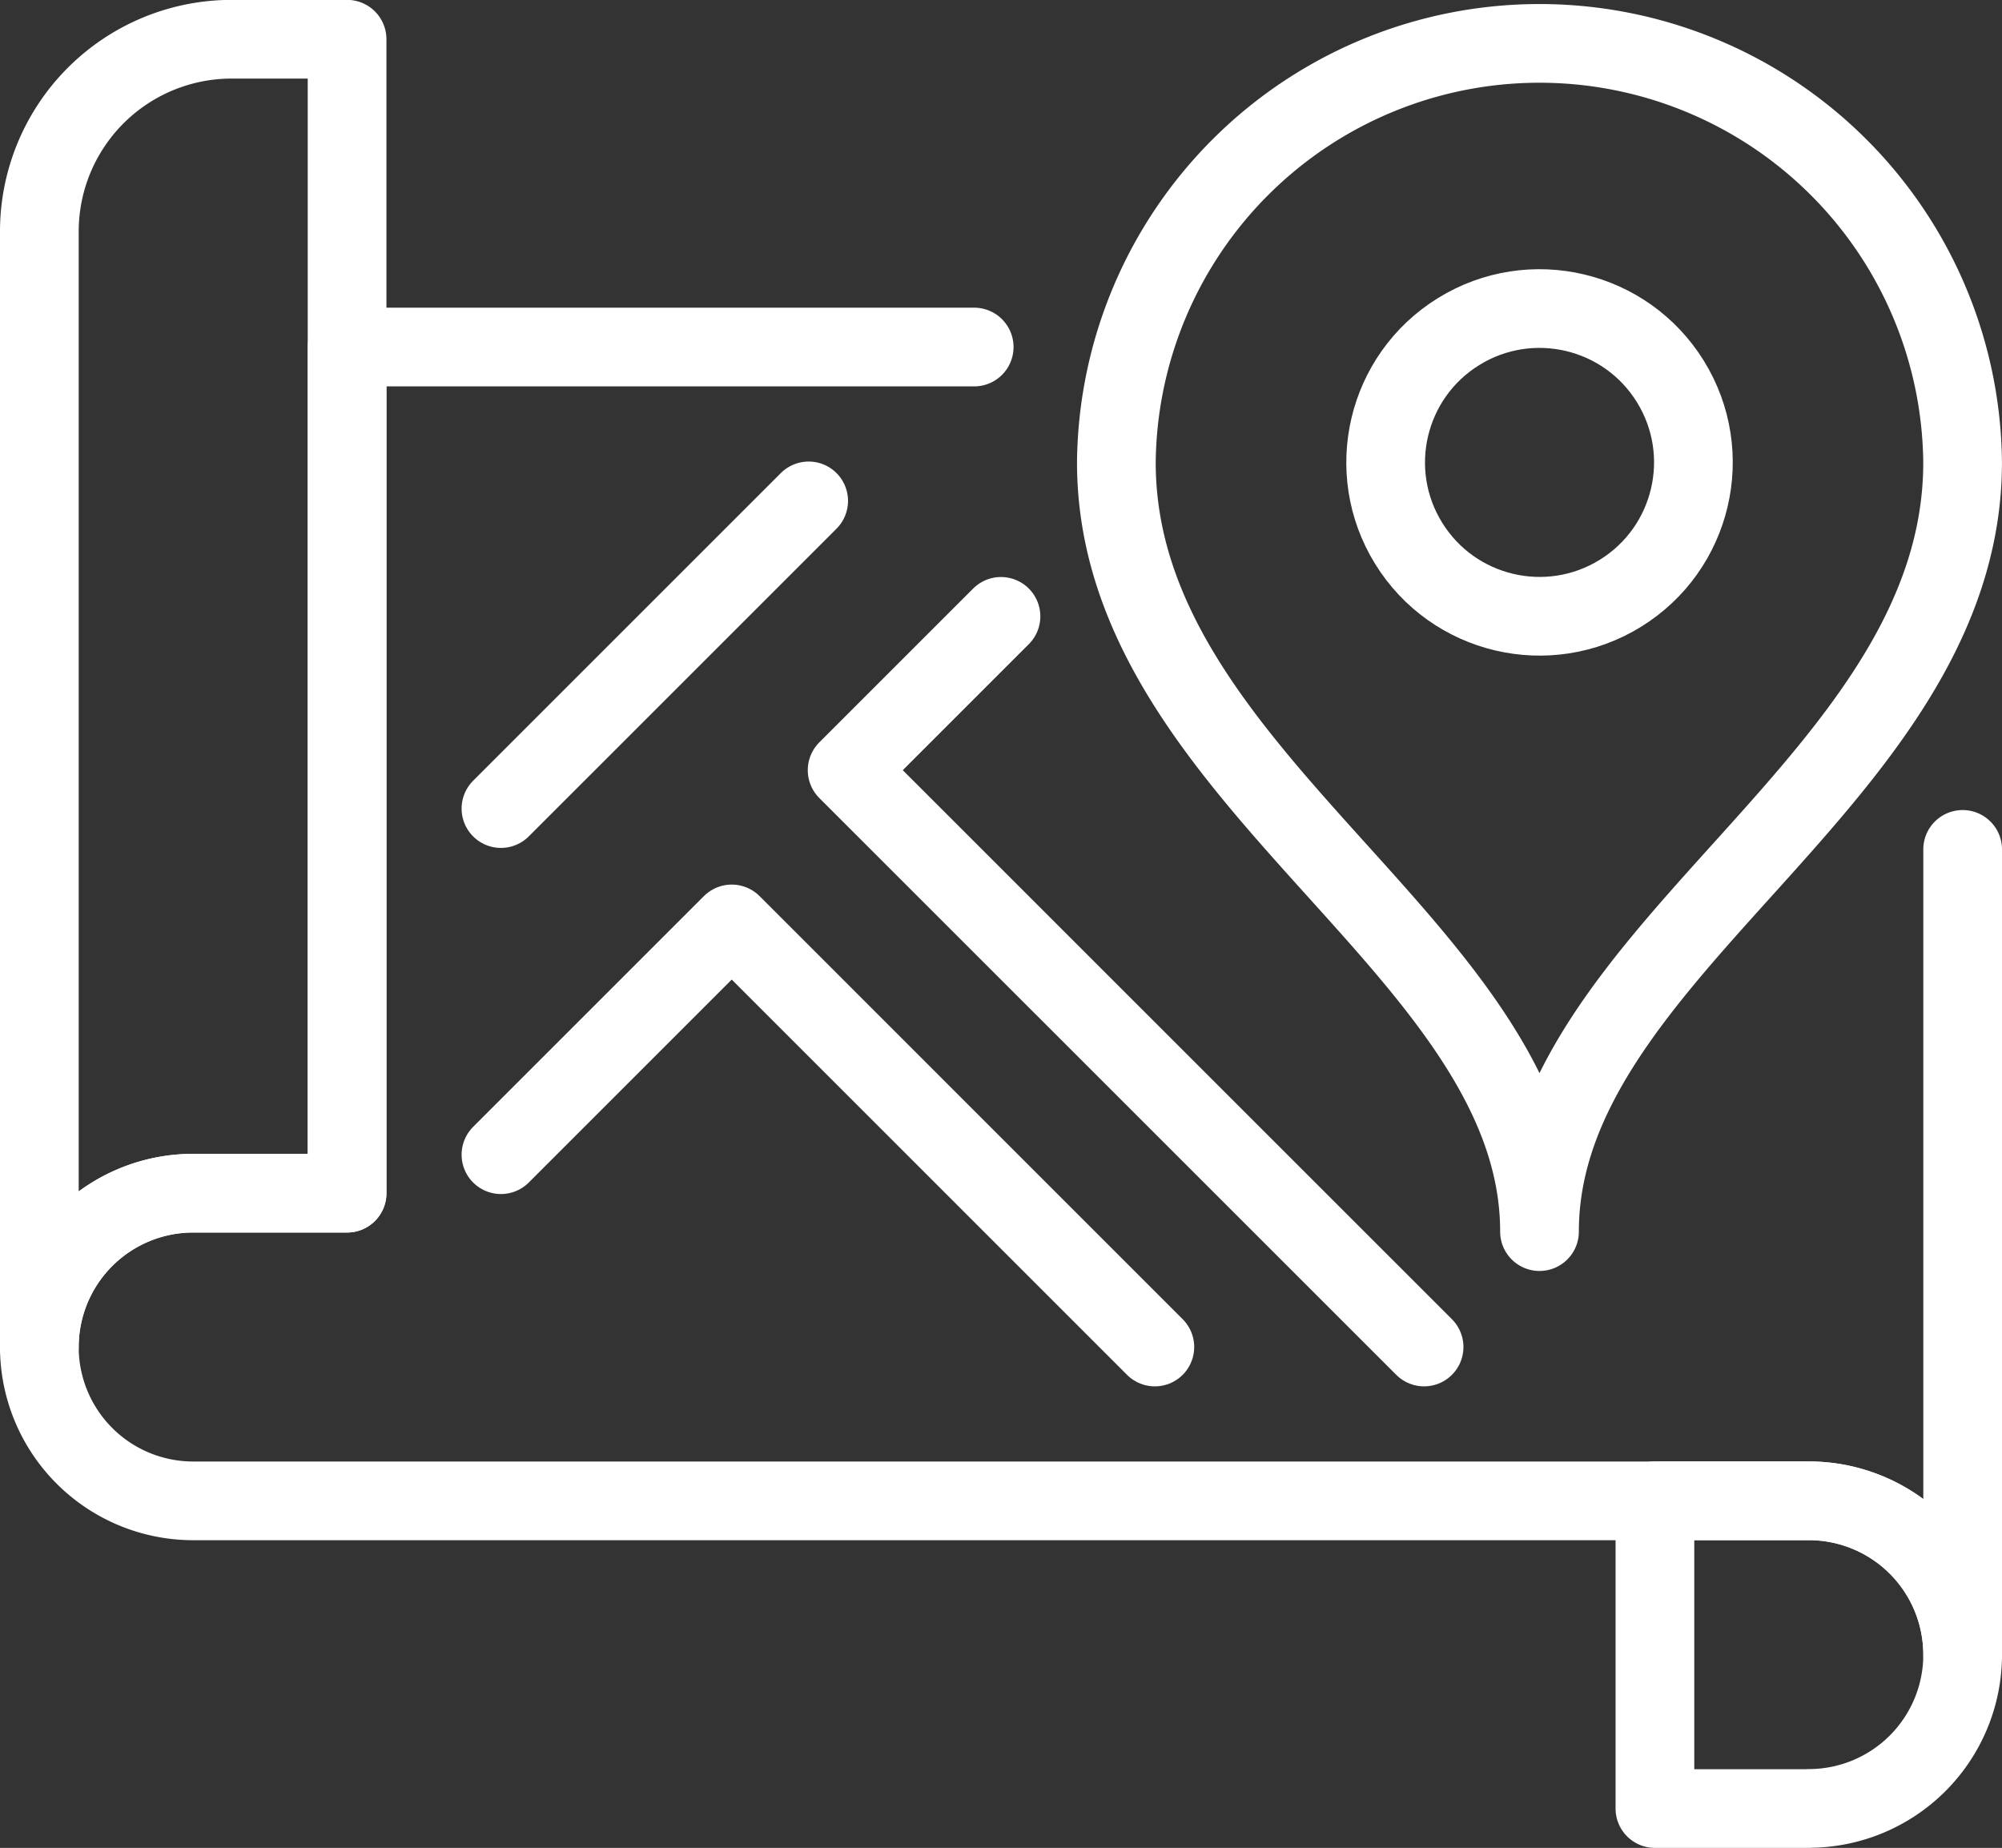 <svg xmlns="http://www.w3.org/2000/svg" width="50.875" height="46.965" viewBox="0 0 50.875 46.965">
  <rect x="0" y="0" width="50.875" height="46.965" fill="#333333" stroke="none"/>
  <g id="Groupe_1042" data-name="Groupe 1042" transform="translate(0 -86.503)">
    <path id="Tracé_84" data-name="Tracé 84" d="M54.041,98.255c0,8.064-10.752,12.382-10.752,19.55,0-7.168-10.753-11.485-10.753-19.55a10.753,10.753,0,0,1,21.505,0Z" transform="translate(-4.167)" fill="none" stroke="#fff" stroke-linejoin="round" stroke-width="2"/>
    <circle id="Ellipse_5" data-name="Ellipse 5" cx="3.91" cy="3.91" r="3.91" transform="translate(33.741 96.985) rotate(-31.717)" fill="none" stroke="#fff" stroke-linejoin="round" stroke-width="2"/>
    <path id="Tracé_85" data-name="Tracé 85" d="M8.82,116.828H4.91A3.91,3.91,0,0,0,1,120.737V92.39A4.887,4.887,0,0,1,5.887,87.5H8.82Z" fill="none" stroke="#fff" stroke-linejoin="round" stroke-width="2"/>
    <path id="Tracé_86" data-name="Tracé 86" d="M52.215,138.123h-3.91V130.3h3.91a3.91,3.91,0,0,1,0,7.82Z" transform="translate(-6.25 -5.655)" fill="none" stroke="#fff" stroke-linejoin="round" stroke-width="2"/>
    <path id="Tracé_87" data-name="Tracé 87" d="M24.756,96.513H8.82v21.505H4.91a3.91,3.91,0,1,0,0,7.82H45.965a3.91,3.91,0,0,1,3.91,3.91V109.281" transform="translate(0 -1.19)" fill="none" stroke="#fff" stroke-linecap="round" stroke-linejoin="round" stroke-width="2"/>
    <line id="Ligne_2" data-name="Ligne 2" y1="7.82" x2="7.82" transform="translate(12.73 99.233)" fill="none" stroke="#fff" stroke-linecap="round" stroke-linejoin="round" stroke-width="2"/>
    <path id="Tracé_88" data-name="Tracé 88" d="M14.516,119.273l5.865-5.865,10.752,10.753" transform="translate(-1.786 -3.423)" fill="none" stroke="#fff" stroke-linecap="round" stroke-linejoin="round" stroke-width="2"/>
    <path id="Tracé_89" data-name="Tracé 89" d="M28.562,104.4l-3.91,3.91L39.314,122.97" transform="translate(-3.125 -2.232)" fill="none" stroke="#fff" stroke-linecap="round" stroke-linejoin="round" stroke-width="2"/>
  </g>
</svg>
